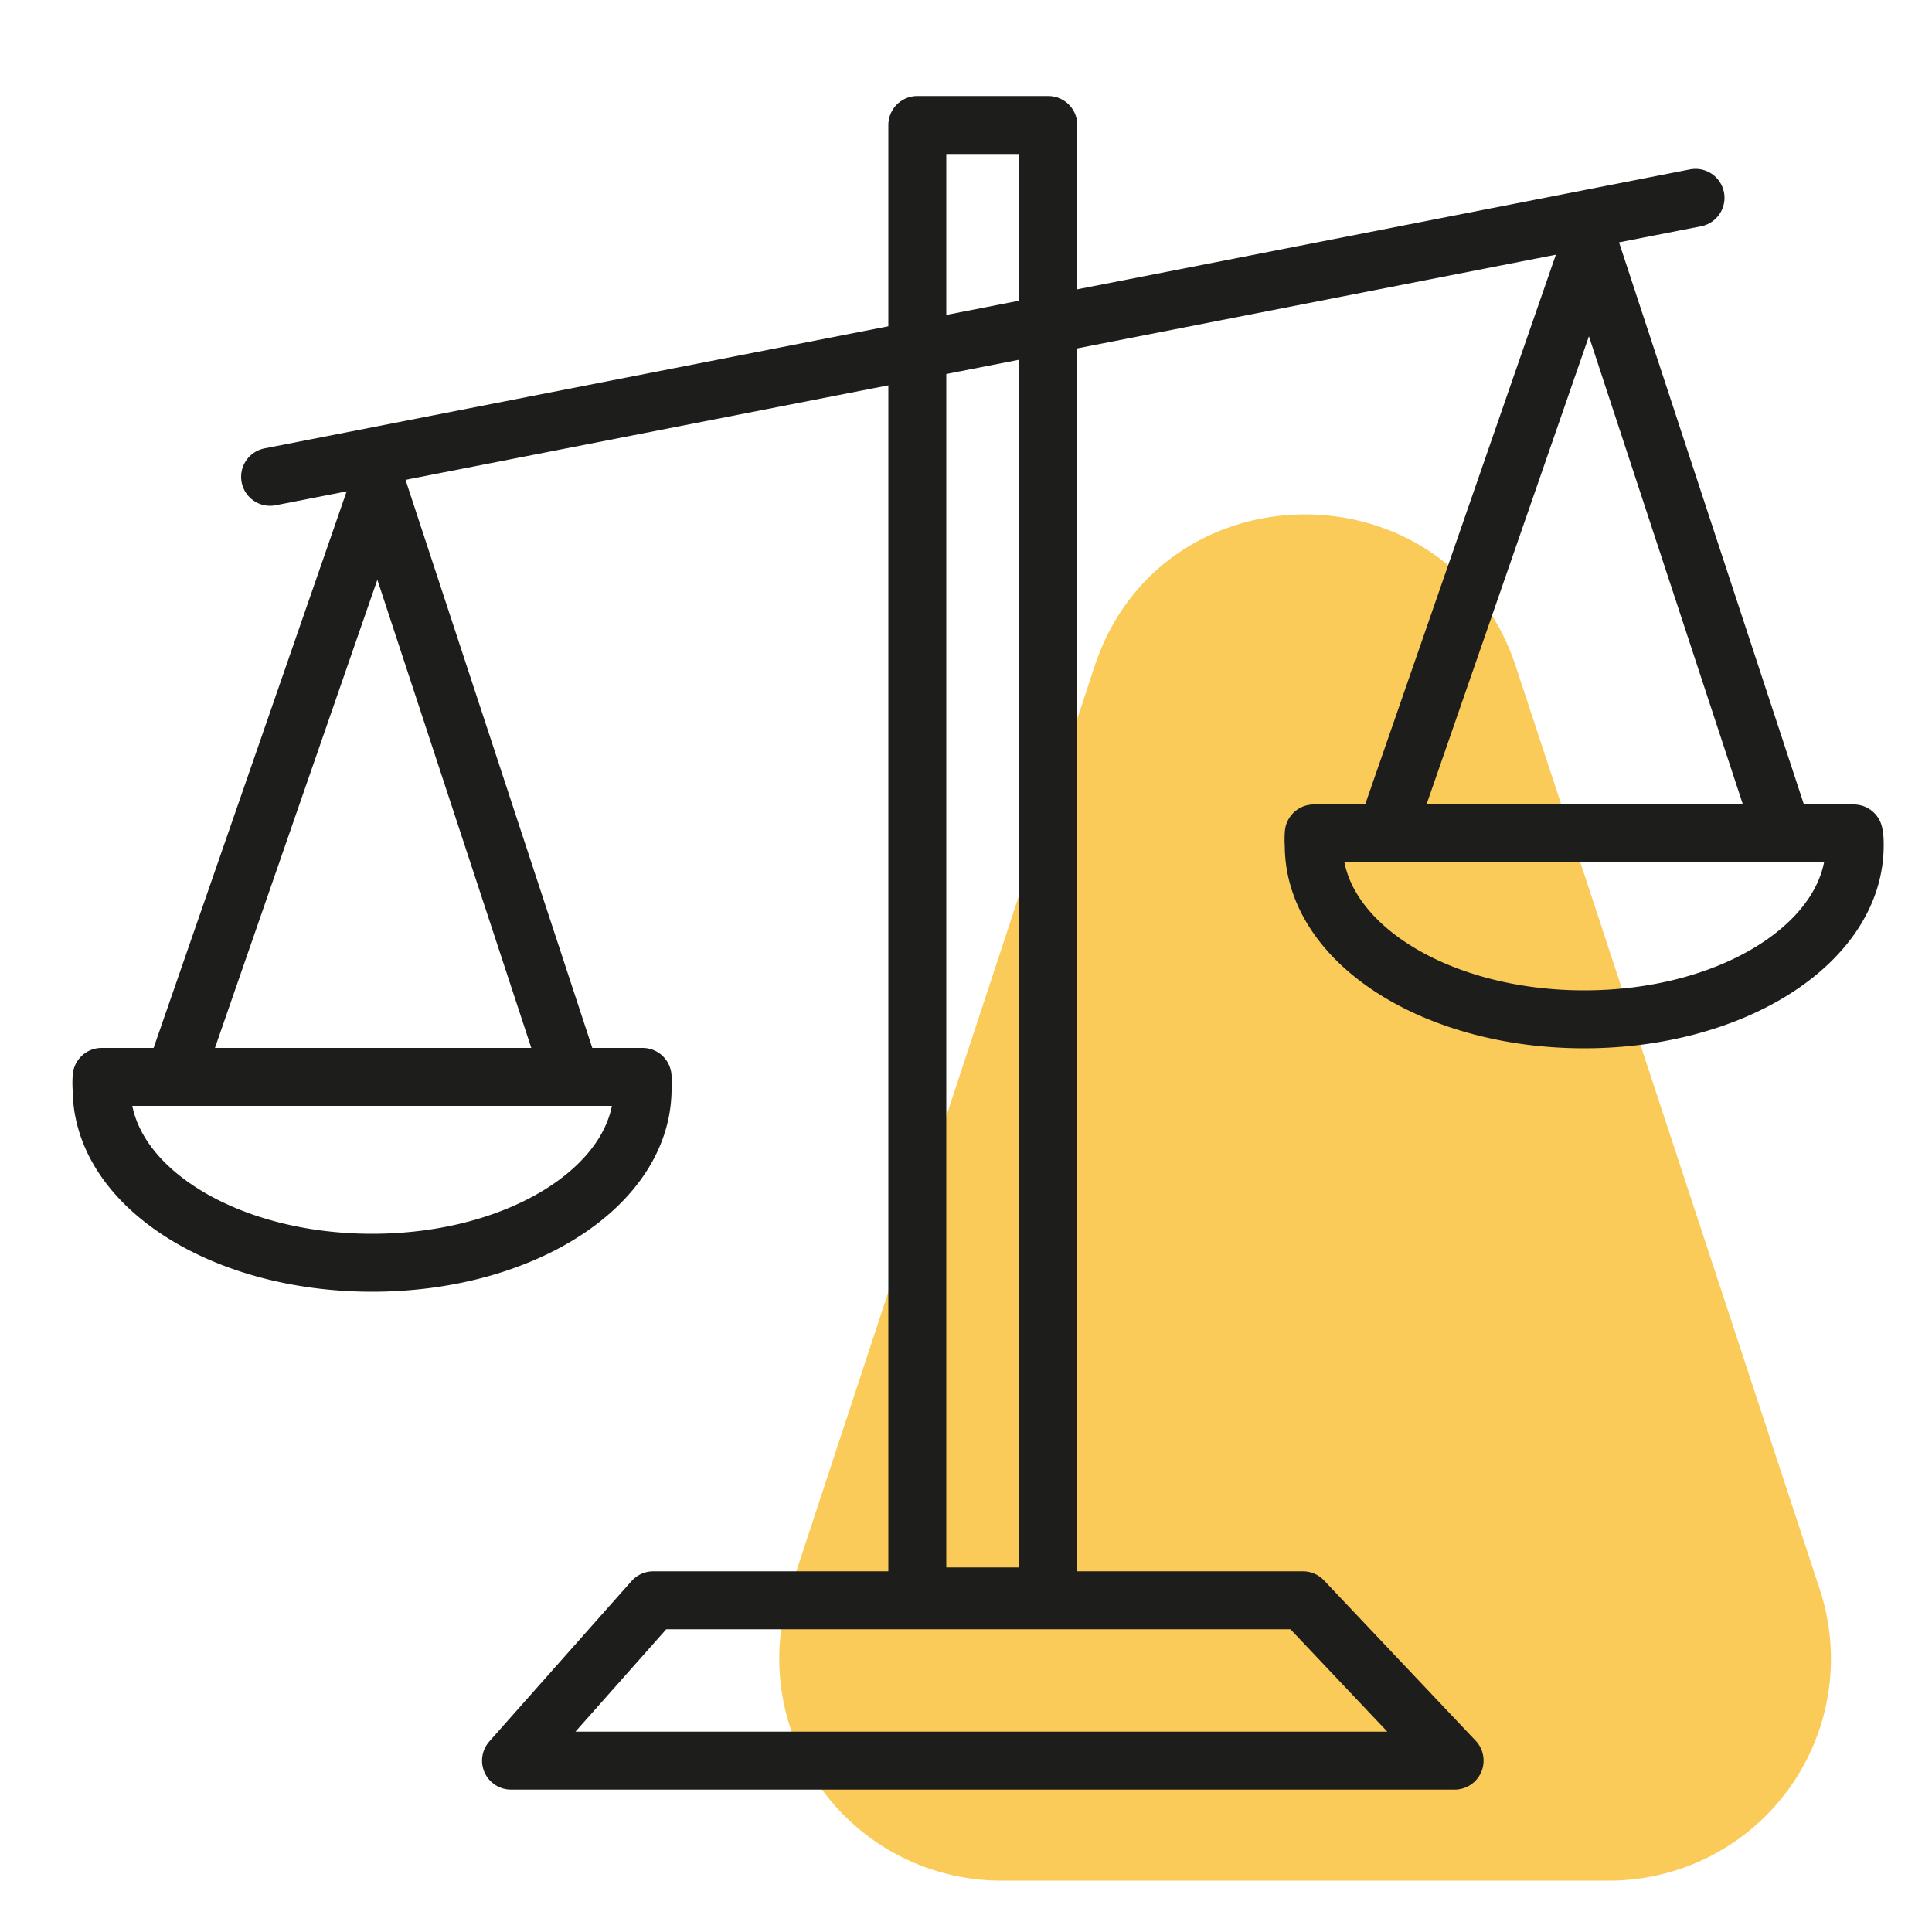 <svg xmlns="http://www.w3.org/2000/svg" viewBox="0 0 100 100"><defs><style>.cls-1{fill:#fab615;opacity:0.7;}.cls-2{fill:none;stroke:#1d1d1b;stroke-linecap:round;stroke-linejoin:round;stroke-width:3px;}</style></defs><g id="Calque_2" data-name="Calque 2"><path class="cls-1" d="M56.65,34.5,40.91,82.26A11.49,11.49,0,0,0,51.82,97.34H83.28A11.48,11.48,0,0,0,94.19,82.26L78.46,34.5C75,24,60.11,24,56.65,34.5Z"/><rect class="cls-2" x="47.48" y="6.47" width="6.78" height="76.16"/><path class="cls-2" d="M75.29,91.13H26.45l7.36-8.3H67.44Z"/><line class="cls-2" x1="87.76" y1="10.24" x2="13.98" y2="24.68"/><line class="cls-2" x1="19.57" y1="25.32" x2="9.33" y2="54.84"/><line class="cls-2" x1="29.21" y1="54.64" x2="19.57" y2="25.32"/><path class="cls-2" d="M5.26,55.74a4.32,4.32,0,0,0,0,.62c0,5,6.26,9,14,9s14-4,14-9a4.32,4.32,0,0,0,0-.62Z"/><line class="cls-2" x1="82.28" y1="12.72" x2="72.04" y2="42.24"/><line class="cls-2" x1="91.92" y1="42.03" x2="82.28" y2="12.72"/><path class="cls-2" d="M68,43.14a4.32,4.32,0,0,0,0,.62c0,5,6.26,9,14,9s14-4,14-9c0-.21,0-.41-.05-.62Z"/></g></svg>